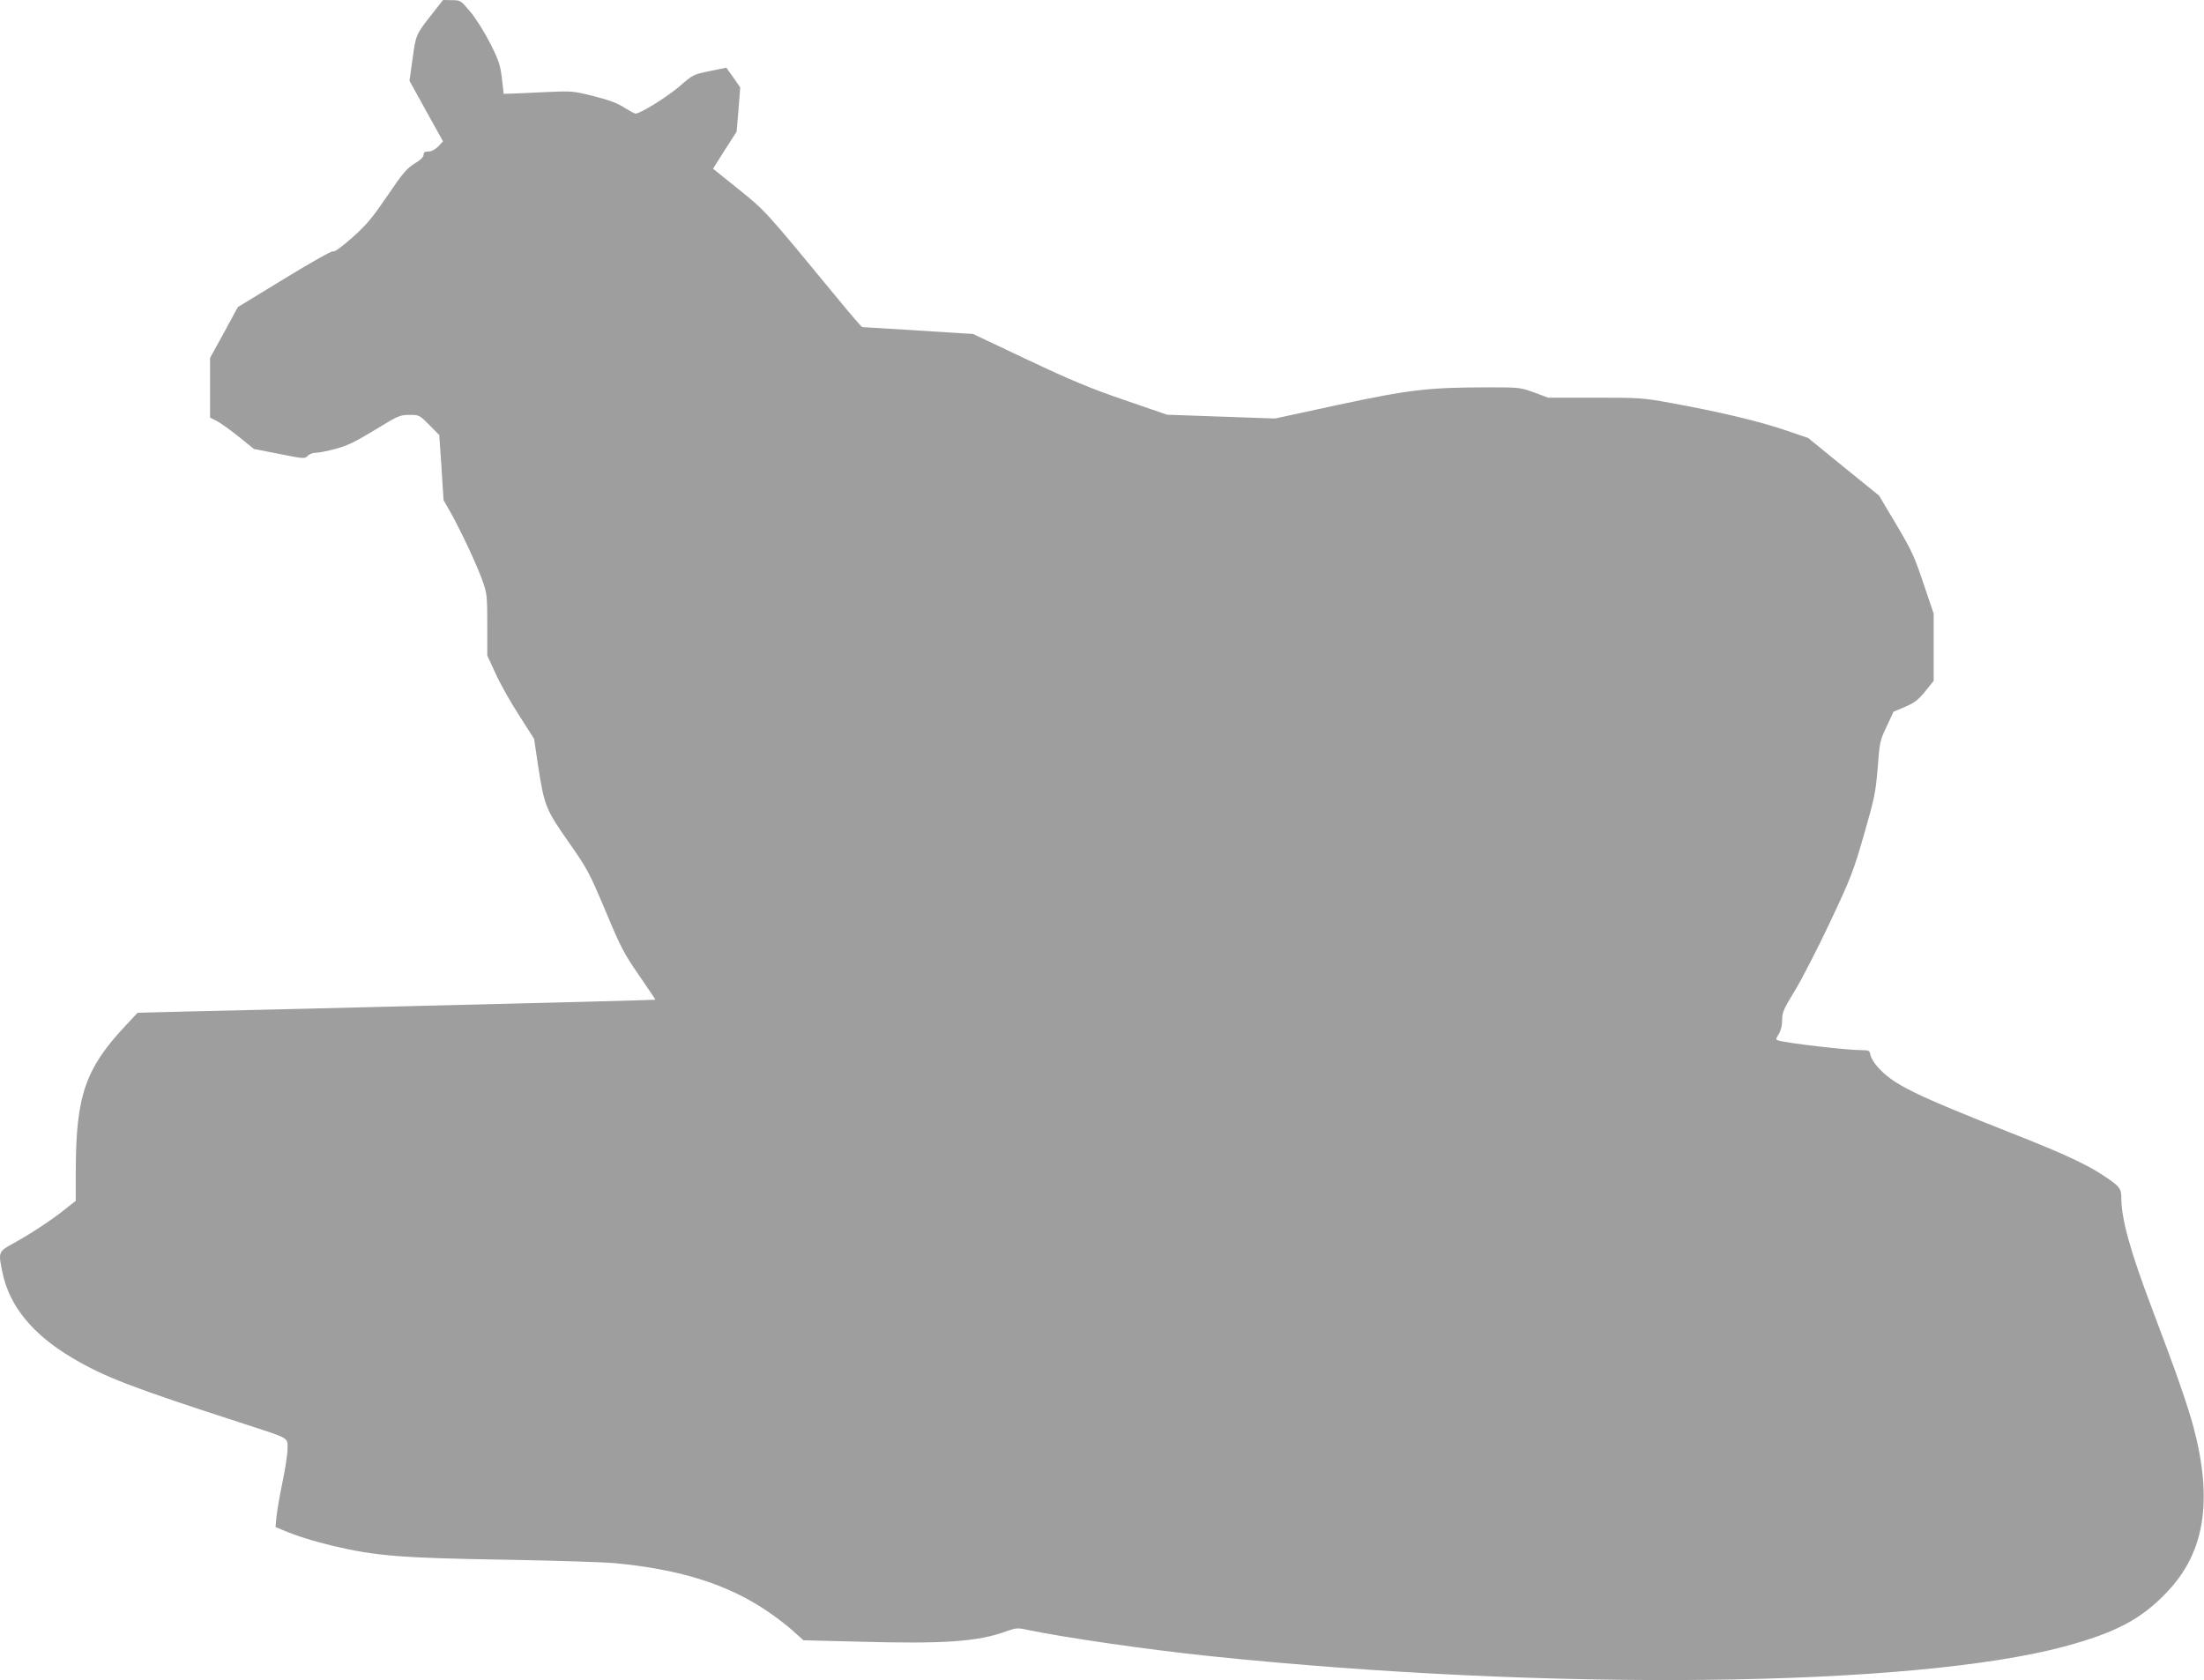 <?xml version="1.0" standalone="no"?>
<!DOCTYPE svg PUBLIC "-//W3C//DTD SVG 20010904//EN"
 "http://www.w3.org/TR/2001/REC-SVG-20010904/DTD/svg10.dtd">
<svg version="1.0" xmlns="http://www.w3.org/2000/svg"
 width="1280pt" height="976pt" viewBox="0 0 1280 976"
 preserveAspectRatio="xMidYMid meet">
<g transform="translate(0,976) scale(0.1,-0.1)"
fill="#9e9e9e" stroke="none">
<path d="M2508 9677 c-93 -118 -93 -119 -112 -259 l-18 -127 97 -176 98 -176
-28 -30 c-19 -18 -39 -29 -57 -29 -21 0 -28 -5 -28 -19 0 -13 -18 -31 -52 -51
-45 -28 -68 -54 -158 -187 -89 -130 -120 -168 -204 -243 -62 -54 -104 -86
-111 -80 -6 5 -118 -58 -282 -158 l-272 -166 -80 -148 -81 -147 0 -174 0 -173
35 -17 c20 -10 77 -50 128 -91 l92 -74 148 -29 c142 -28 148 -29 164 -11 9 10
30 18 47 18 17 0 69 10 116 23 68 18 114 41 228 110 135 83 145 87 200 87 57
0 58 -1 116 -59 l57 -58 13 -189 12 -189 46 -81 c60 -108 155 -312 184 -398
22 -63 24 -86 24 -247 l0 -177 48 -104 c26 -58 87 -167 136 -242 l88 -138 23
-156 c36 -232 44 -253 177 -443 110 -157 119 -174 214 -399 89 -213 107 -248
195 -375 53 -77 96 -141 95 -142 -2 -2 -621 -18 -1651 -43 -451 -11 -941 -23
-1088 -26 l-268 -7 -71 -76 c-233 -249 -287 -407 -288 -841 l0 -175 -58 -46
c-75 -61 -202 -145 -302 -200 -91 -50 -91 -50 -65 -174 41 -193 175 -357 405
-493 187 -111 344 -171 995 -382 271 -88 255 -79 255 -145 0 -30 -13 -116 -29
-192 -16 -76 -31 -166 -35 -200 l-6 -63 38 -16 c78 -34 181 -66 297 -94 248
-58 388 -70 1000 -80 286 -5 572 -14 635 -20 375 -35 650 -121 879 -274 53
-35 123 -89 156 -119 l61 -55 321 -8 c498 -14 693 0 857 60 56 20 66 21 121 9
227 -47 698 -115 1061 -153 1975 -205 4079 -181 4964 56 299 81 447 159 597
318 217 229 265 527 153 953 -35 130 -101 320 -233 668 -134 352 -187 542
-187 665 0 58 -10 70 -114 138 -92 60 -228 123 -491 227 -598 236 -718 294
-808 395 -21 22 -40 54 -44 70 -5 28 -8 30 -53 30 -84 0 -428 40 -482 56 -16
5 -16 7 2 37 13 21 20 50 20 82 0 45 8 63 76 174 41 68 133 247 204 398 120
255 134 292 196 507 61 213 67 243 79 386 11 148 13 159 52 240 l40 86 67 28
c55 24 76 40 117 90 l49 61 0 195 0 196 -59 174 c-52 156 -69 193 -158 343
l-100 168 -206 167 -206 168 -138 47 c-147 50 -382 106 -658 156 -163 30 -181
31 -442 31 l-272 0 -81 30 c-79 29 -86 30 -258 30 -356 0 -466 -13 -877 -101
l-370 -80 -314 11 -313 11 -247 85 c-196 67 -311 115 -563 234 l-317 150 -318
20 c-175 11 -321 20 -325 20 -4 0 -69 75 -145 168 -421 511 -416 506 -574 633
l-148 119 68 108 69 107 11 129 10 128 -40 58 -41 57 -96 -20 c-94 -19 -97
-20 -175 -88 -72 -62 -228 -159 -256 -159 -6 0 -35 16 -64 34 -37 25 -87 44
-177 67 -124 31 -126 31 -285 24 -88 -5 -178 -8 -200 -9 l-40 -1 -10 90 c-10
79 -18 104 -69 205 -33 65 -83 144 -115 182 -55 66 -57 67 -107 67 l-51 1 -65
-83z"/>
</g>
</svg>
